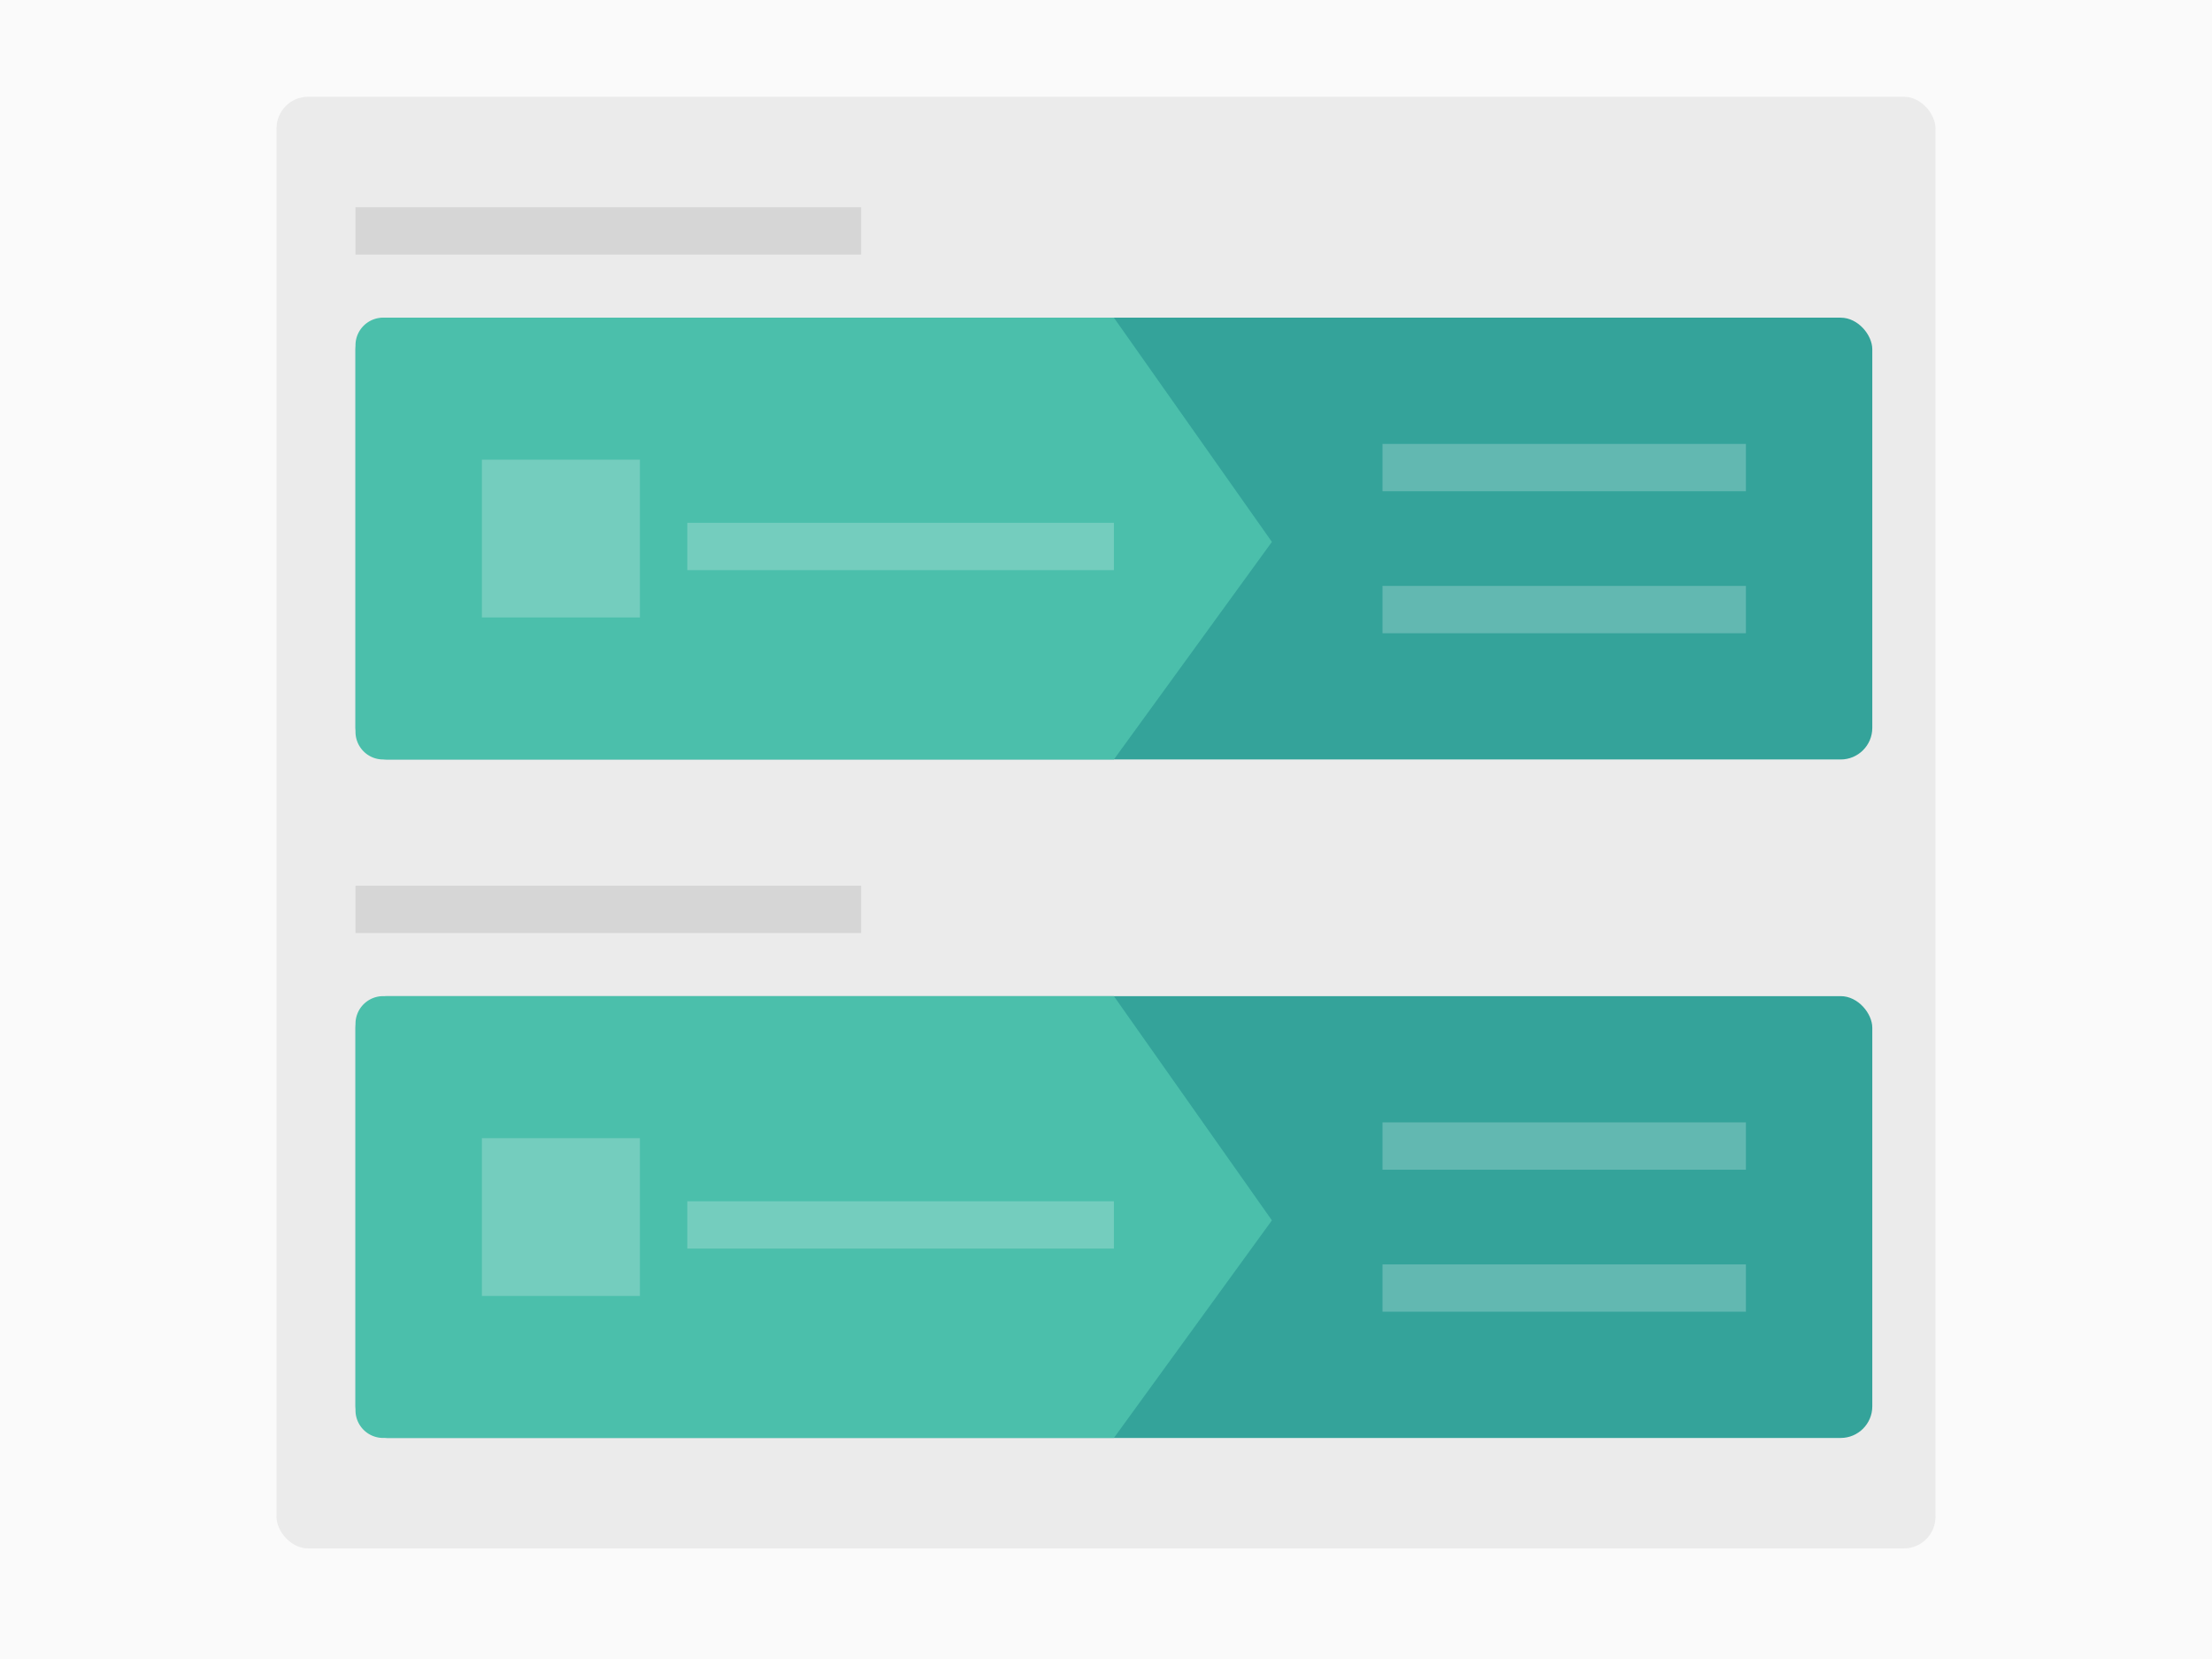 <svg width="160" height="120" xmlns="http://www.w3.org/2000/svg"><g fill="none" fill-rule="evenodd"><path fill="#FAFAFA" fill-rule="nonzero" d="M0 0h160v120H0z"/><rect fill="#EBEBEB" fill-rule="nonzero" x="20" y="7" width="120" height="105" rx="2.286"/><path d="M25.714 14.99h36.572v3.423H25.714v-3.424zm0 49.075h36.572v3.424H25.714v-3.424z" fill="#D6D6D6"/><rect fill="#34A39A" x="25.714" y="22.978" width="109.714" height="31.957" rx="2.286"/><path d="M27.714 22.978h52.857L92 39.196 80.571 54.935H27.714a2 2 0 0 1-2-2V24.978a2 2 0 0 1 2-2z" fill="#4BBFAB"/><path d="M100 32.109h26.286v3.424H100v-3.424zm0 10.271h26.286v3.424H100V42.38z" fill="#62B8B1"/><path d="M34.857 33.25h11.429v11.413H34.857V33.25zm14.857 4.565h30.857v3.424H49.714v-3.424z" fill="#74CDBE"/><rect fill="#34A39A" x="25.714" y="72.054" width="109.714" height="31.957" rx="2.286"/><path d="M27.714 72.054h52.857L92 88.272 80.571 104.01H27.714a2 2 0 0 1-2-2V74.054a2 2 0 0 1 2-2z" fill="#4BBFAB"/><path d="M100 81.185h26.286v3.424H100v-3.424zm0 10.272h26.286v3.423H100v-3.423z" fill="#62B8B1"/><path d="M34.857 82.326h11.429V93.74H34.857V82.326zm14.857 4.565h30.857v3.424H49.714v-3.424z" fill="#74CDBE"/></g></svg>